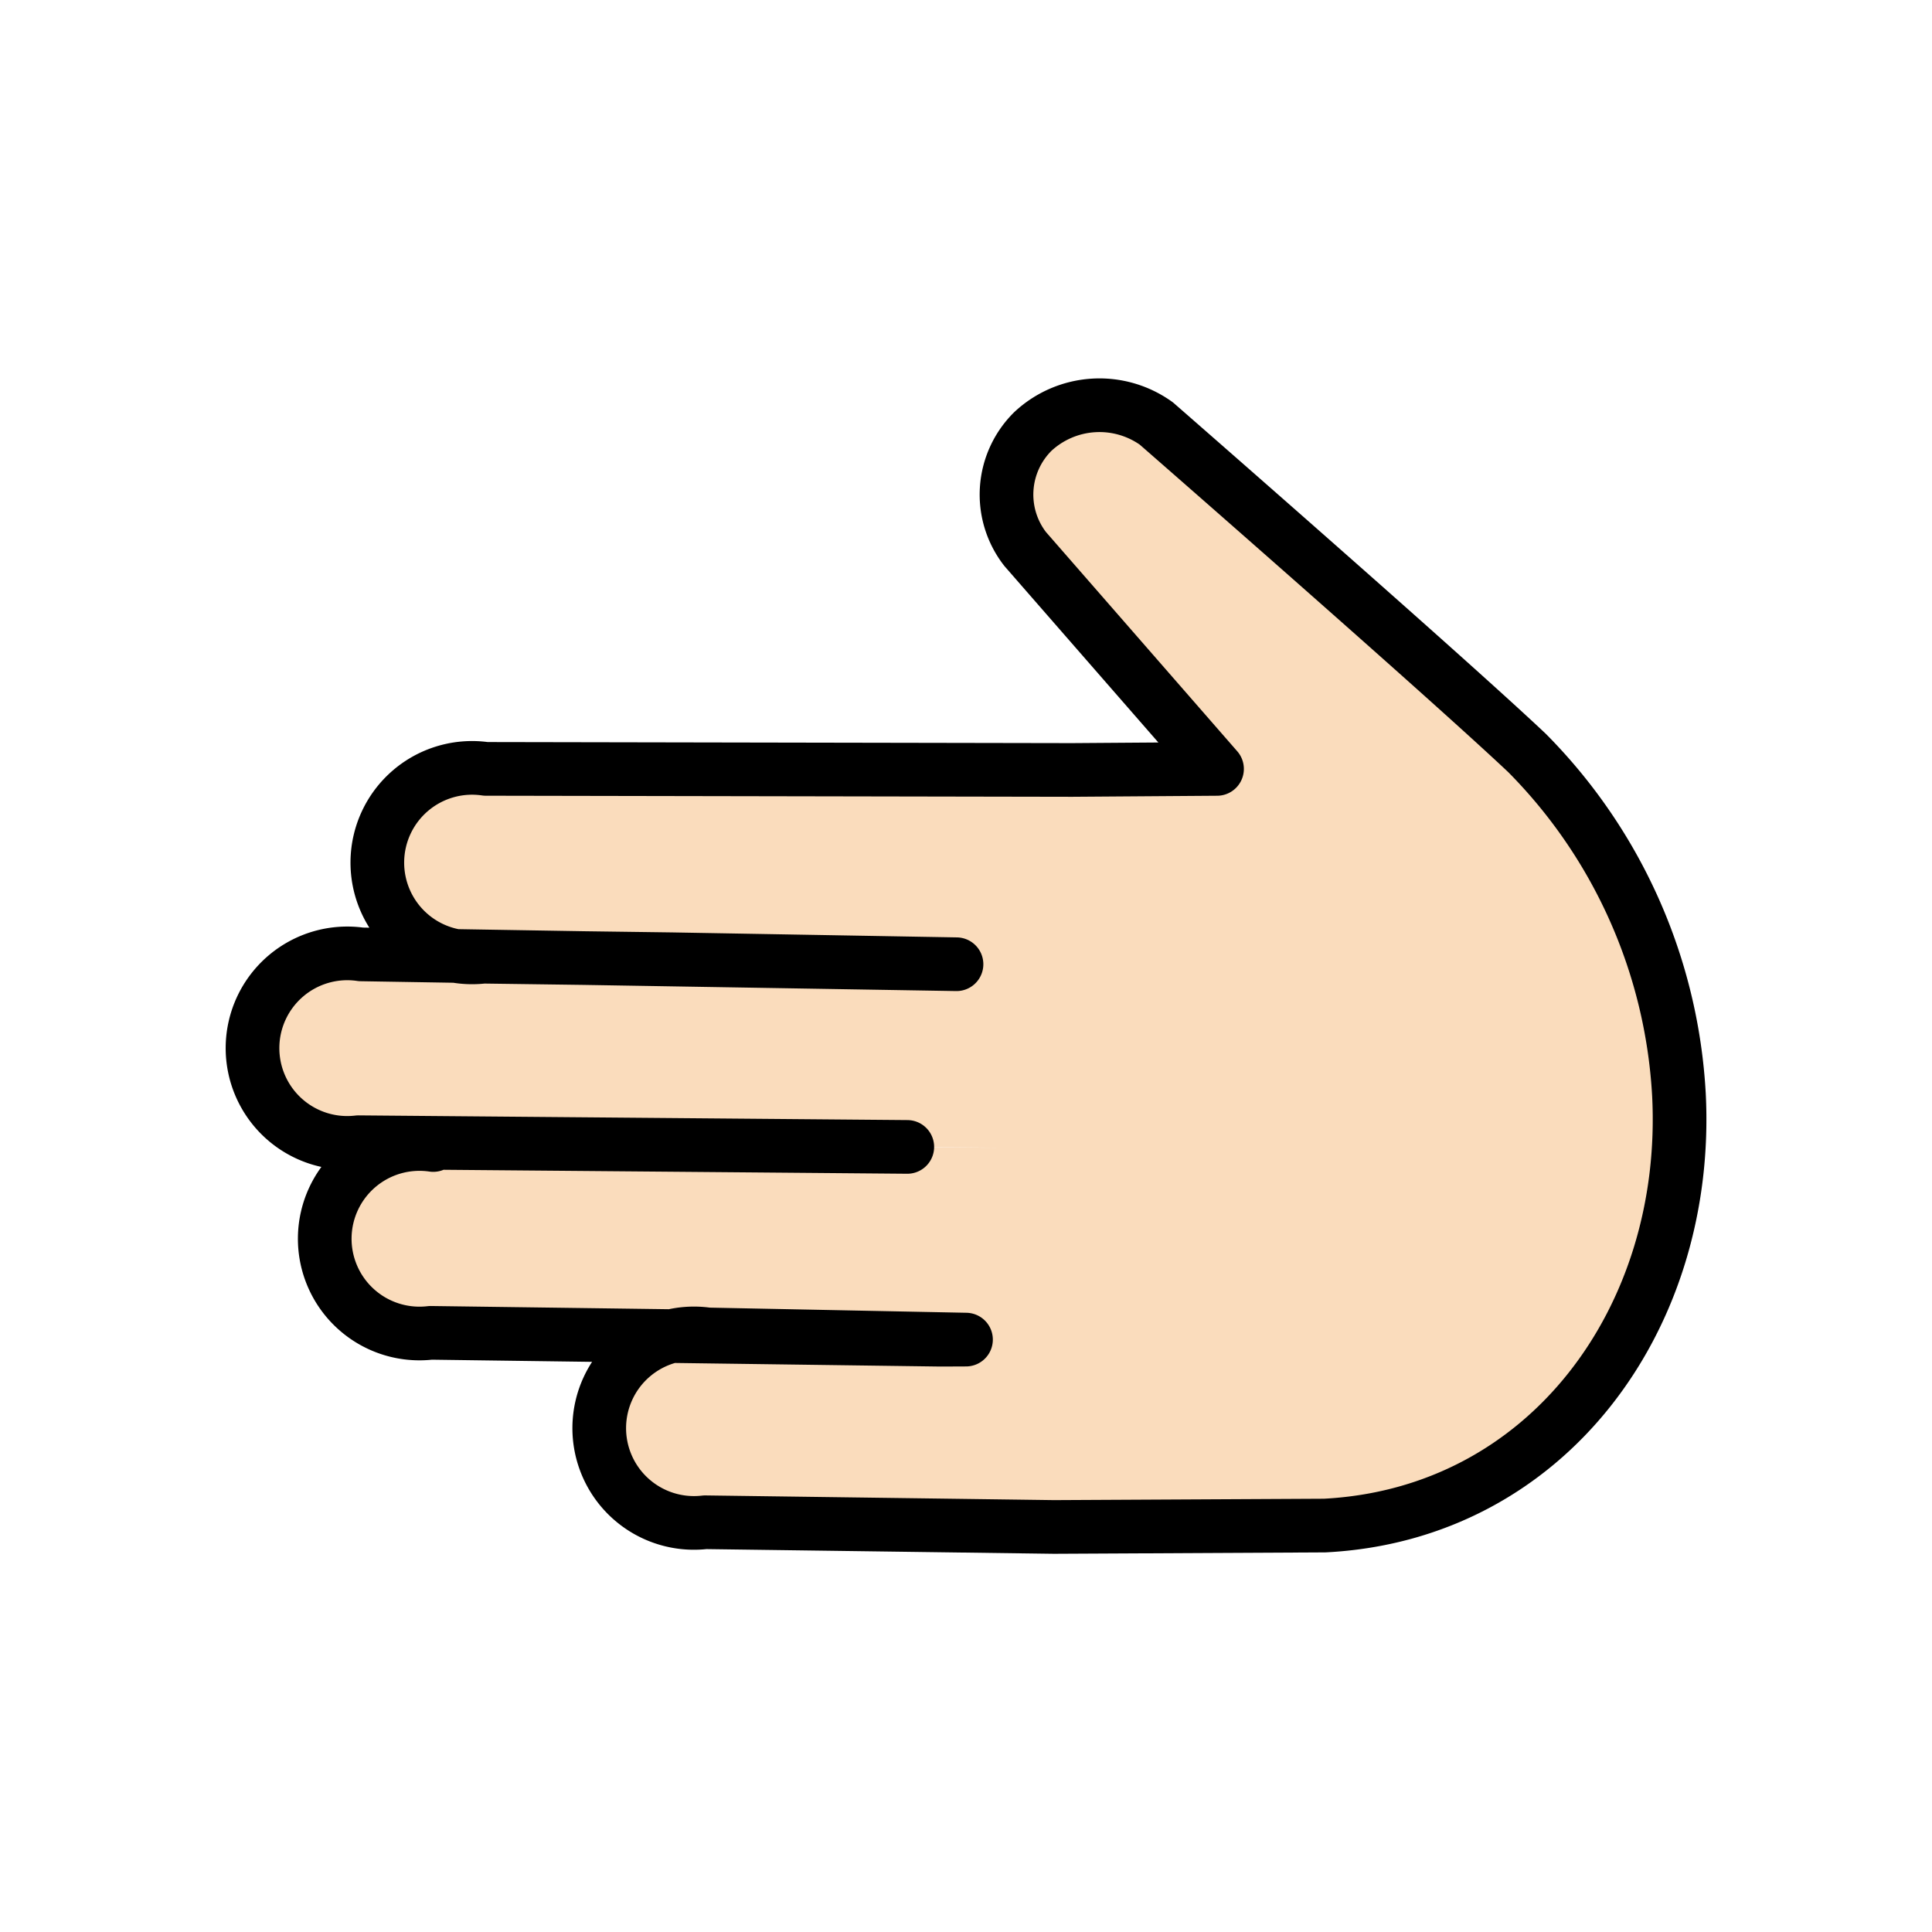 <?xml version="1.0" encoding="utf-8"?>
<!-- Generator: www.svgicons.com -->
<svg xmlns="http://www.w3.org/2000/svg" width="800" height="800" viewBox="0 0 72 72">
<path fill="#fadcbc" d="M16.145 42.671a3.531 3.531 0 1 0-.095 7l18.999.256l4.325-.021l-13-.176a3.531 3.531 0 1 0-.094 7l12.999.175l10.085-.052c8.31-.425 13.63-7.752 13.205-16.06a19.617 19.617 0 0 0-5.658-12.728c-3.09-2.918-14.128-12.287-14.128-12.287a3.307 3.307 0 0 0-4.11.292a3.345 3.345 0 0 0-.284 4.584l6.966 8.001l-5.4.04l5.4-.04l-5.4.04l-21.85-.04a3.531 3.531 0 1 0-.095 6.999l7 .095l10.636.186l-22.193-.367a3.531 3.531 0 1 0-.094 6.999l24.016.206"/><path fill="none" stroke="#000" stroke-linecap="round" stroke-linejoin="round" stroke-width="2" d="M16.145 42.671a3.531 3.531 0 1 0-.095 7l18.999.256l.951-.004l-9.625-.193a3.531 3.531 0 1 0-.095 7l12.999.175l10.085-.052c8.31-.425 13.63-7.752 13.205-16.06a19.617 19.617 0 0 0-5.657-12.728c-3.09-2.918-13.817-12.281-13.817-12.281a3.64 3.64 0 0 0-4.604.296a3.307 3.307 0 0 0-.286 4.38l7.15 8.195l-5.4.039l5.4-.039l-5.4.039l-21.85-.04a3.531 3.531 0 1 0-.095 7l7 .094l10.636.186l-22.193-.367a3.531 3.531 0 1 0-.094 7l20.453.175"/>
</svg>